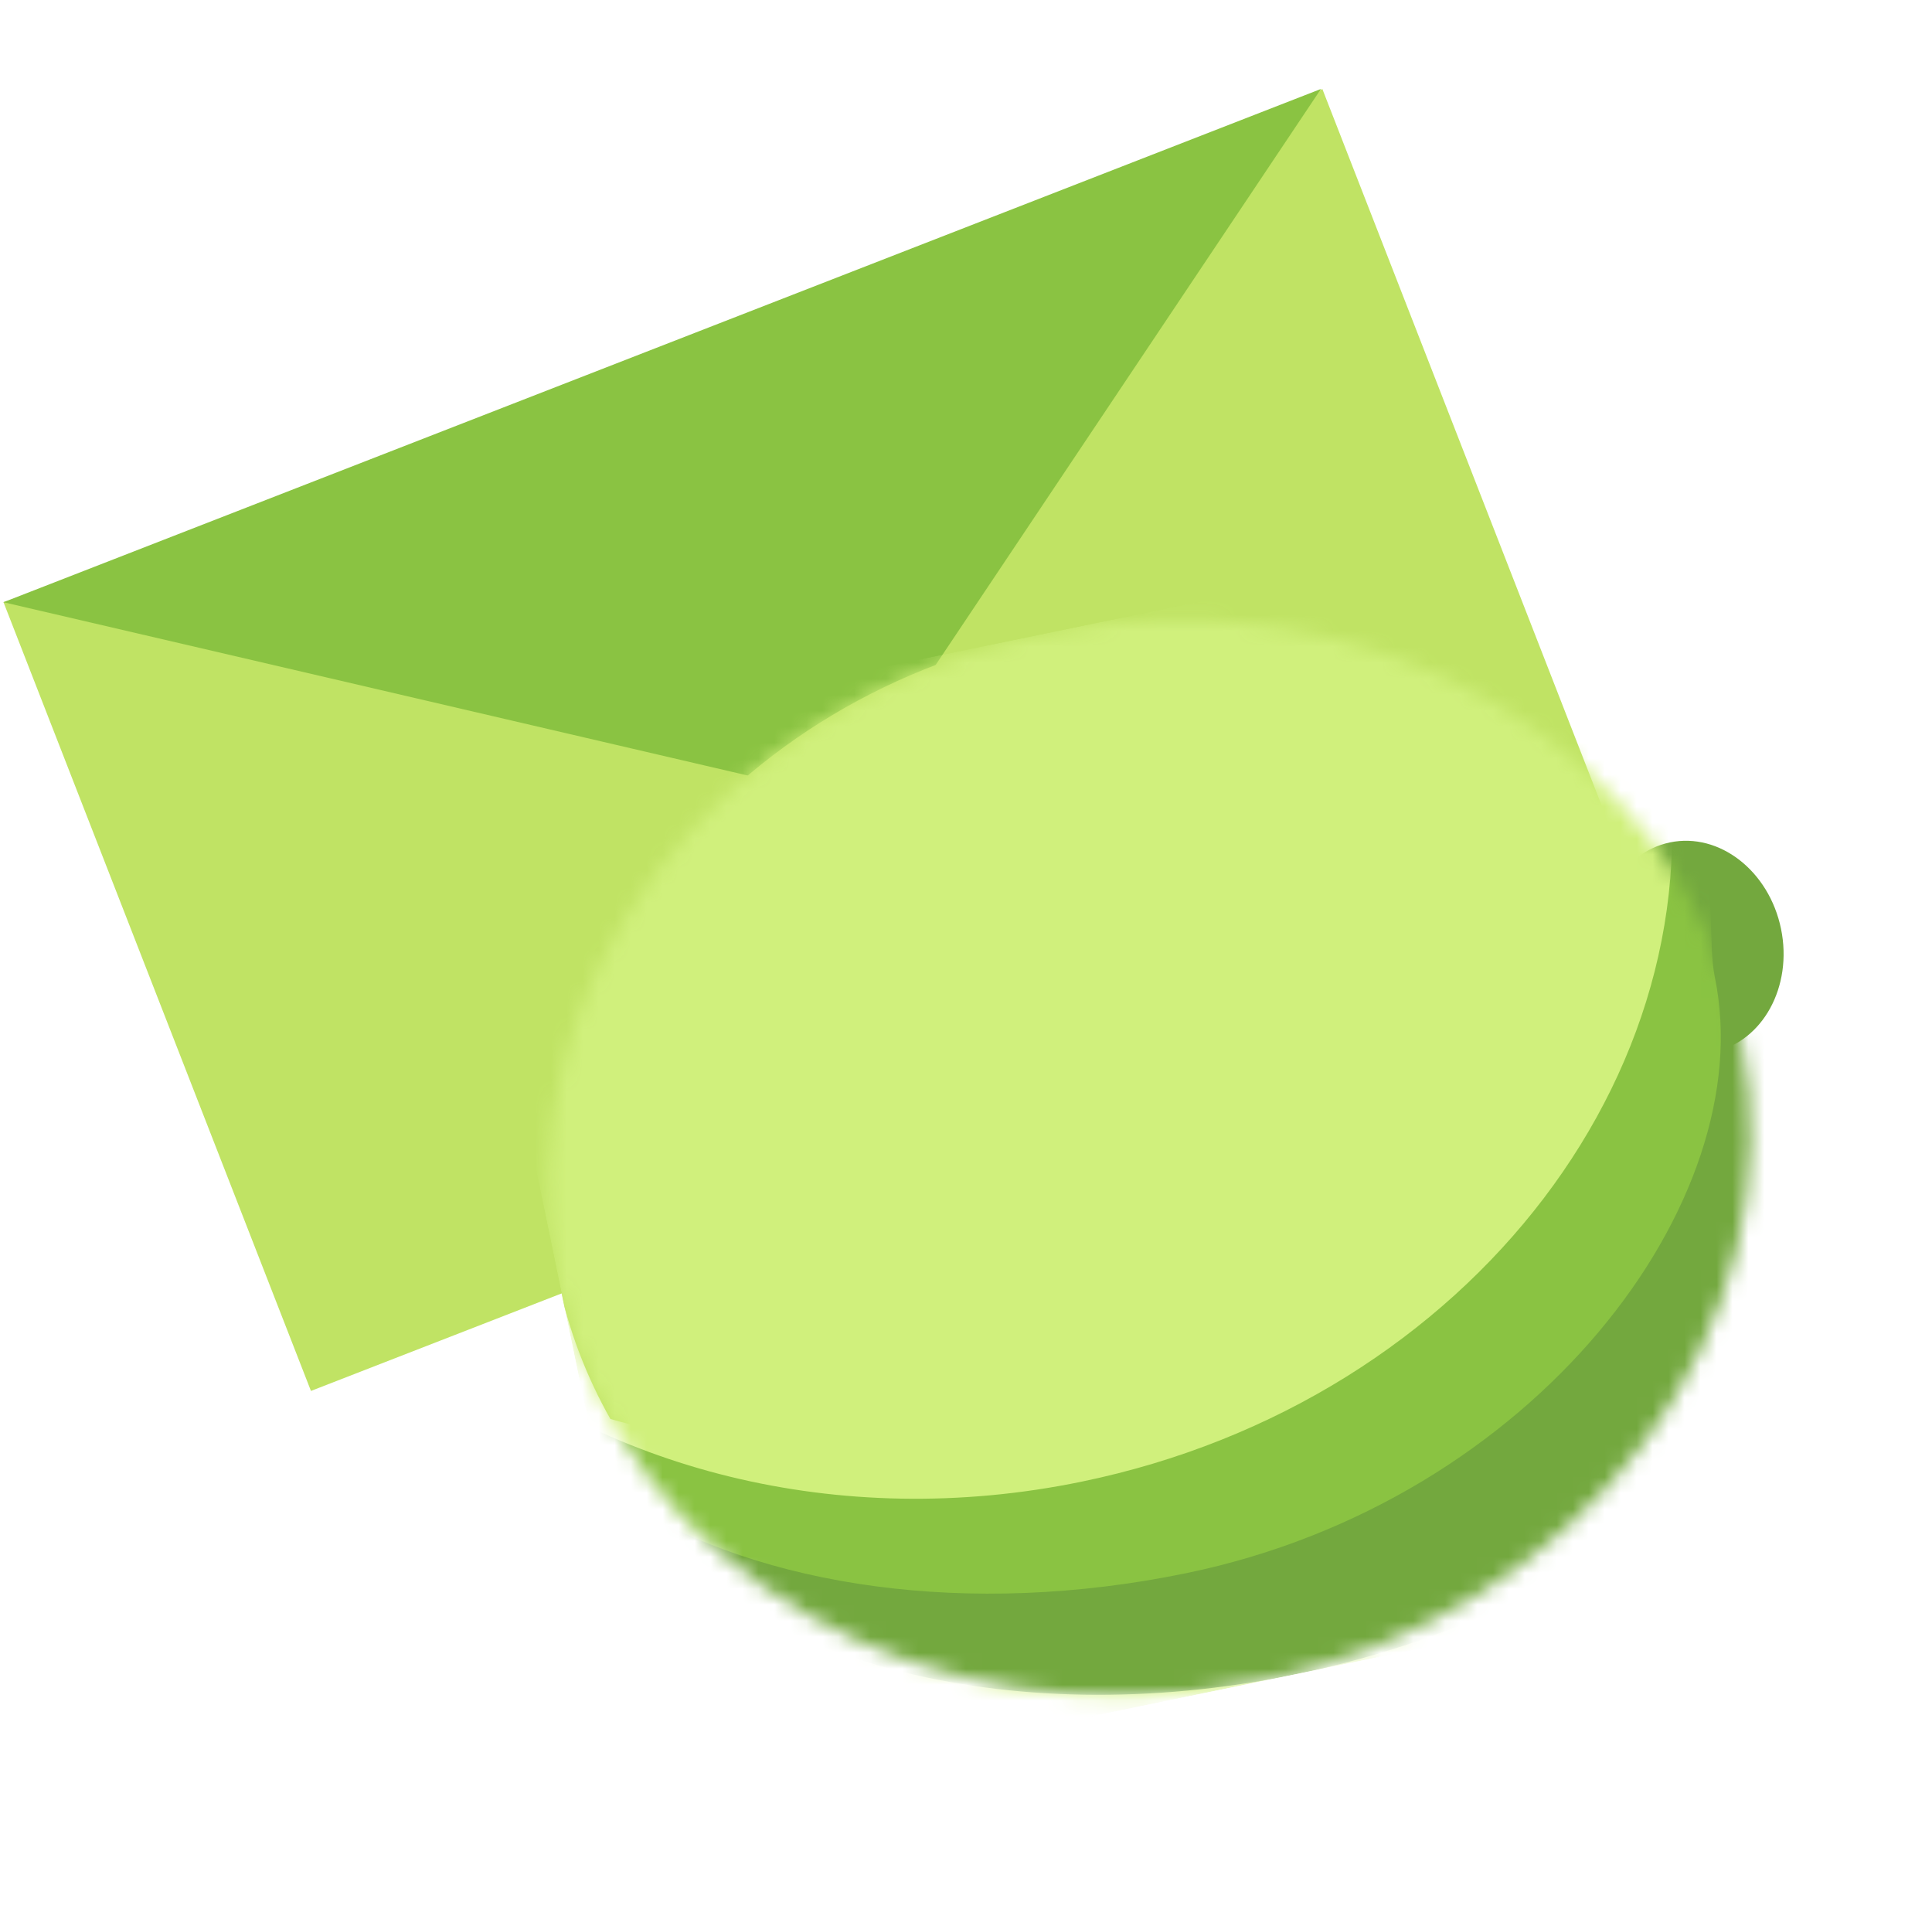 <svg width="121" height="120" viewBox="0 0 121 120" fill="none" xmlns="http://www.w3.org/2000/svg">
<path d="M82.819 5.575L102.078 54.975L19.475 87.103L0.216 37.703L43.953 24.463L82.819 5.575Z" fill="#C0E364"/>
<path d="M0.216 37.712L82.731 5.57L56.45 44.854C54.377 47.952 50.603 49.445 46.974 48.597L0.216 37.712Z" fill="#8AC342"/>
<g clip-path="url(#clip0_2004_1186)">
<path d="M107.301 65.881C104.211 66.517 101.101 64.095 100.354 60.469C99.607 56.844 101.506 53.389 104.596 52.752C107.686 52.116 110.797 54.538 111.544 58.164C112.291 61.789 110.391 65.244 107.301 65.881Z" fill="#73A83E"/>
<path d="M65.239 39.707C72.144 38.284 78.942 38.63 85.079 40.406C86.586 43.073 87.709 45.989 88.35 49.101C92.085 67.229 78.523 85.34 58.065 89.555C51.161 90.977 44.362 90.632 38.226 88.856C36.719 86.188 35.595 83.273 34.954 80.161C31.227 62.031 44.781 43.922 65.239 39.707Z" fill="#C0E364"/>
<mask id="mask0_2004_1186" style="mask-type:alpha" maskUnits="userSpaceOnUse" x="34" y="38" width="76" height="69">
<path d="M78.762 105.35C58.301 109.565 38.687 98.288 34.953 80.161C31.218 62.034 44.777 43.922 65.238 39.707C85.698 35.492 105.313 46.769 109.047 64.896C112.782 83.022 99.223 101.134 78.762 105.35Z" fill="#8AC342"/>
</mask>
<g mask="url(#mask0_2004_1186)">
<rect x="-0.745" y="22.199" width="115" height="100" fill="#D0F07C"/>
<path d="M67.744 92.784C92.163 87.753 108.405 66.398 104.013 45.083C103.282 41.533 102.015 38.209 100.307 35.153C106.336 40.331 110.645 47.176 112.291 55.165C116.682 76.48 100.44 97.835 76.021 102.867C55.671 107.059 36.068 98.591 27.556 83.315C37.618 91.946 52.469 95.931 67.734 92.787L67.744 92.784Z" fill="#8AC342"/>
<path d="M74.289 98.516C96.106 94.021 110.287 75.209 107.401 61.201C106.92 58.868 107.569 55.357 106.201 53.399C111.288 56.57 114.336 66.101 115.417 71.35C118.303 85.359 102.951 100.357 81.134 104.852C62.953 108.598 46.021 103.867 39.212 94.078C47.703 99.363 60.642 101.327 74.28 98.518L74.289 98.516Z" fill="#73A83E"/>
</g>
</g>
<defs>
<clipPath id="clip0_2004_1186">
<rect width="79.974" height="67.021" fill="white" transform="matrix(-0.979 0.202 0.202 0.979 106.529 31.199)"/>
</clipPath>
</defs>
</svg>
